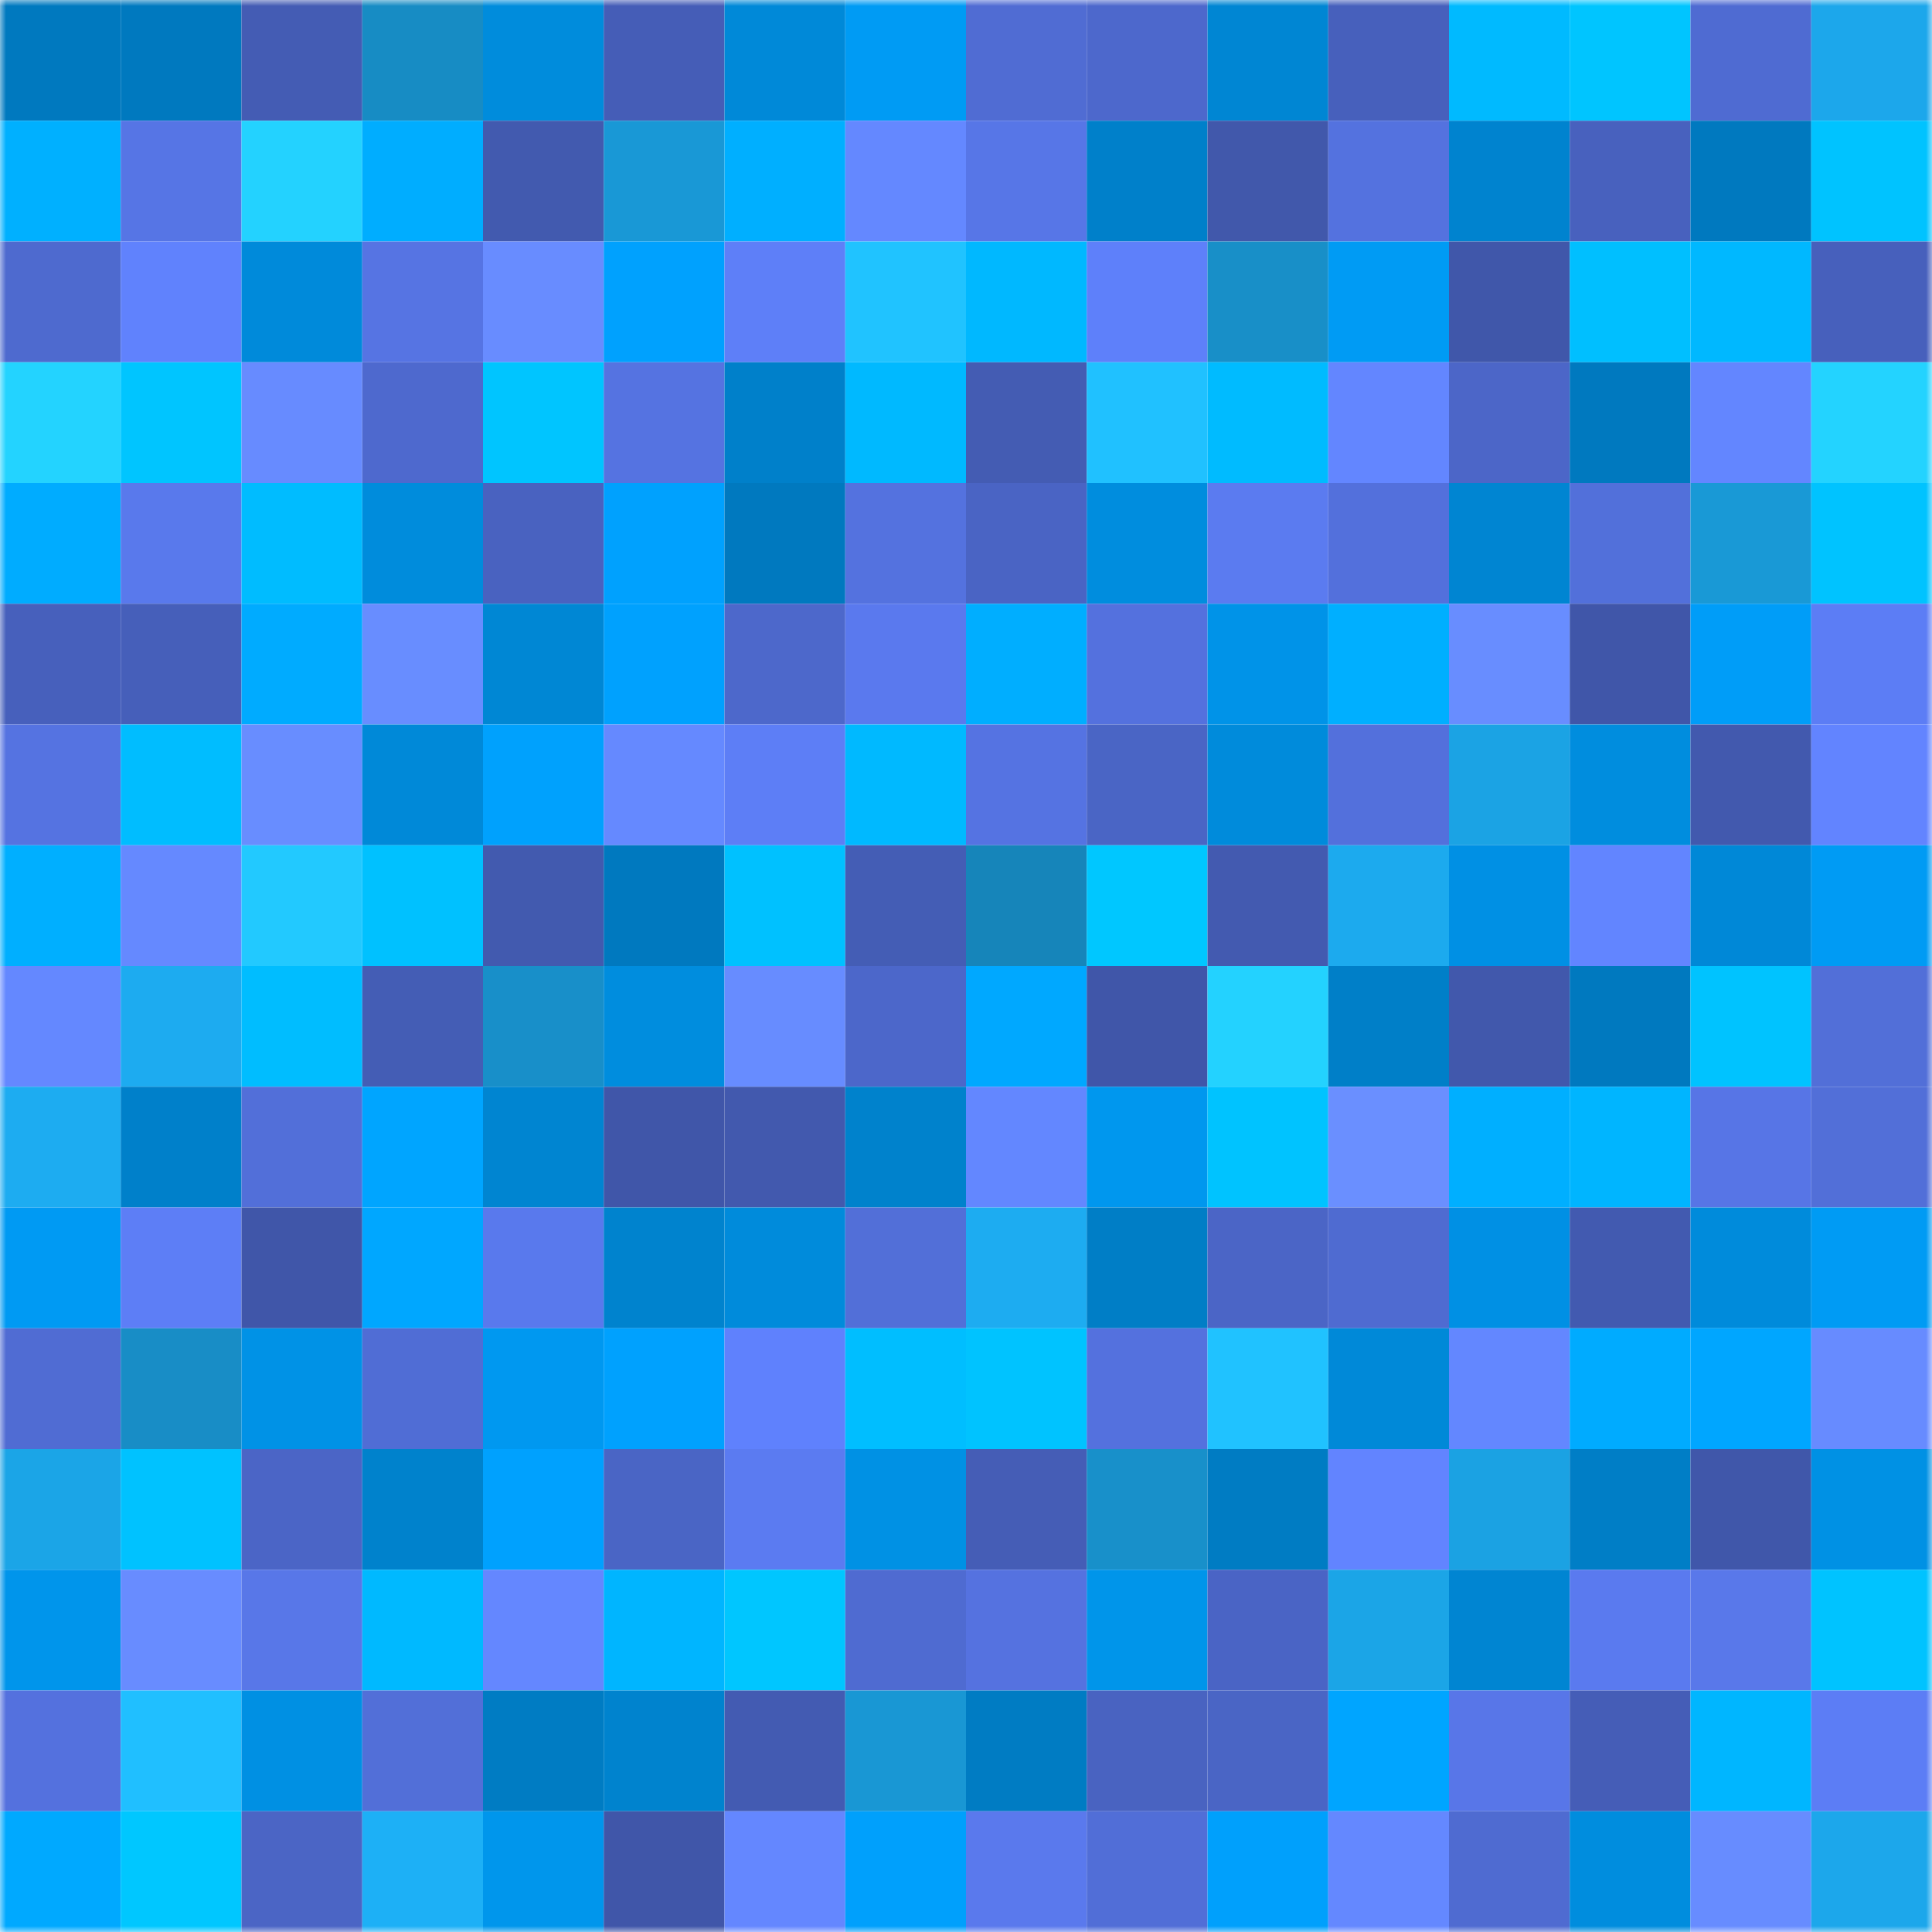 <svg viewBox="0 0 160 160" fill="none" role="img" xmlns="http://www.w3.org/2000/svg" width="240" height="240" name="ens%2Cvault.nicen.eth"><mask id="739214654" mask-type="alpha" maskUnits="userSpaceOnUse" x="0" y="0" width="160" height="160"><rect width="160" height="160" fill="#FFFFFF"></rect></mask><g mask="url(#739214654)"><rect x="0" y="0" width="10" height="10" fill="#0079bf"></rect><rect x="10" y="0" width="10" height="10" fill="#0079bf"></rect><rect x="20" y="0" width="10" height="10" fill="#445cb4"></rect><rect x="30" y="0" width="10" height="10" fill="#178cc4"></rect><rect x="40" y="0" width="10" height="10" fill="#008cdc"></rect><rect x="50" y="0" width="10" height="10" fill="#455db7"></rect><rect x="60" y="0" width="10" height="10" fill="#0089d8"></rect><rect x="70" y="0" width="10" height="10" fill="#009bf4"></rect><rect x="80" y="0" width="10" height="10" fill="#506cd3"></rect><rect x="90" y="0" width="10" height="10" fill="#4d68cc"></rect><rect x="100" y="0" width="10" height="10" fill="#0086d3"></rect><rect x="110" y="0" width="10" height="10" fill="#4760bc"></rect><rect x="120" y="0" width="10" height="10" fill="#00baff"></rect><rect x="130" y="0" width="10" height="10" fill="#00c5ff"></rect><rect x="140" y="0" width="10" height="10" fill="#4f6bd2"></rect><rect x="150" y="0" width="10" height="10" fill="#1ca7eb"></rect><rect x="0" y="10" width="10" height="10" fill="#00b0ff"></rect><rect x="10" y="10" width="10" height="10" fill="#5675e5"></rect><rect x="20" y="10" width="10" height="10" fill="#23d2ff"></rect><rect x="30" y="10" width="10" height="10" fill="#00adff"></rect><rect x="40" y="10" width="10" height="10" fill="#425aaf"></rect><rect x="50" y="10" width="10" height="10" fill="#1998d6"></rect><rect x="60" y="10" width="10" height="10" fill="#00afff"></rect><rect x="70" y="10" width="10" height="10" fill="#6488ff"></rect><rect x="80" y="10" width="10" height="10" fill="#5776e7"></rect><rect x="90" y="10" width="10" height="10" fill="#0080ca"></rect><rect x="100" y="10" width="10" height="10" fill="#4158ab"></rect><rect x="110" y="10" width="10" height="10" fill="#5472df"></rect><rect x="120" y="10" width="10" height="10" fill="#0083cf"></rect><rect x="130" y="10" width="10" height="10" fill="#4861be"></rect><rect x="140" y="10" width="10" height="10" fill="#0079bf"></rect><rect x="150" y="10" width="10" height="10" fill="#00c3ff"></rect><rect x="0" y="20" width="10" height="10" fill="#4e6acf"></rect><rect x="10" y="20" width="10" height="10" fill="#6082fd"></rect><rect x="20" y="20" width="10" height="10" fill="#008ada"></rect><rect x="30" y="20" width="10" height="10" fill="#5674e3"></rect><rect x="40" y="20" width="10" height="10" fill="#688cff"></rect><rect x="50" y="20" width="10" height="10" fill="#00a1fe"></rect><rect x="60" y="20" width="10" height="10" fill="#5e7ff8"></rect><rect x="70" y="20" width="10" height="10" fill="#20c3ff"></rect><rect x="80" y="20" width="10" height="10" fill="#00b8ff"></rect><rect x="90" y="20" width="10" height="10" fill="#5e80fa"></rect><rect x="100" y="20" width="10" height="10" fill="#188fc8"></rect><rect x="110" y="20" width="10" height="10" fill="#009bf4"></rect><rect x="120" y="20" width="10" height="10" fill="#4057aa"></rect><rect x="130" y="20" width="10" height="10" fill="#00bfff"></rect><rect x="140" y="20" width="10" height="10" fill="#00b8ff"></rect><rect x="150" y="20" width="10" height="10" fill="#4760bc"></rect><rect x="0" y="30" width="10" height="10" fill="#23d3ff"></rect><rect x="10" y="30" width="10" height="10" fill="#00c5ff"></rect><rect x="20" y="30" width="10" height="10" fill="#678bff"></rect><rect x="30" y="30" width="10" height="10" fill="#4e69ce"></rect><rect x="40" y="30" width="10" height="10" fill="#00c5ff"></rect><rect x="50" y="30" width="10" height="10" fill="#5573e1"></rect><rect x="60" y="30" width="10" height="10" fill="#0080ca"></rect><rect x="70" y="30" width="10" height="10" fill="#00b9ff"></rect><rect x="80" y="30" width="10" height="10" fill="#445cb3"></rect><rect x="90" y="30" width="10" height="10" fill="#20c1ff"></rect><rect x="100" y="30" width="10" height="10" fill="#00bbff"></rect><rect x="110" y="30" width="10" height="10" fill="#6386ff"></rect><rect x="120" y="30" width="10" height="10" fill="#4c66c8"></rect><rect x="130" y="30" width="10" height="10" fill="#0079bf"></rect><rect x="140" y="30" width="10" height="10" fill="#6386ff"></rect><rect x="150" y="30" width="10" height="10" fill="#23d3ff"></rect><rect x="0" y="40" width="10" height="10" fill="#00acff"></rect><rect x="10" y="40" width="10" height="10" fill="#5979ec"></rect><rect x="20" y="40" width="10" height="10" fill="#00bcff"></rect><rect x="30" y="40" width="10" height="10" fill="#008cdc"></rect><rect x="40" y="40" width="10" height="10" fill="#4962c0"></rect><rect x="50" y="40" width="10" height="10" fill="#00a1fe"></rect><rect x="60" y="40" width="10" height="10" fill="#0079bf"></rect><rect x="70" y="40" width="10" height="10" fill="#5472df"></rect><rect x="80" y="40" width="10" height="10" fill="#4a64c4"></rect><rect x="90" y="40" width="10" height="10" fill="#008dde"></rect><rect x="100" y="40" width="10" height="10" fill="#5b7bf0"></rect><rect x="110" y="40" width="10" height="10" fill="#5370dc"></rect><rect x="120" y="40" width="10" height="10" fill="#0085d2"></rect><rect x="130" y="40" width="10" height="10" fill="#5270da"></rect><rect x="140" y="40" width="10" height="10" fill="#1999d6"></rect><rect x="150" y="40" width="10" height="10" fill="#00c3ff"></rect><rect x="0" y="50" width="10" height="10" fill="#4760bc"></rect><rect x="10" y="50" width="10" height="10" fill="#465fba"></rect><rect x="20" y="50" width="10" height="10" fill="#00abff"></rect><rect x="30" y="50" width="10" height="10" fill="#688dff"></rect><rect x="40" y="50" width="10" height="10" fill="#0087d4"></rect><rect x="50" y="50" width="10" height="10" fill="#00a1fe"></rect><rect x="60" y="50" width="10" height="10" fill="#4d68cb"></rect><rect x="70" y="50" width="10" height="10" fill="#5a79ee"></rect><rect x="80" y="50" width="10" height="10" fill="#00aeff"></rect><rect x="90" y="50" width="10" height="10" fill="#5471de"></rect><rect x="100" y="50" width="10" height="10" fill="#0093e8"></rect><rect x="110" y="50" width="10" height="10" fill="#00afff"></rect><rect x="120" y="50" width="10" height="10" fill="#688dff"></rect><rect x="130" y="50" width="10" height="10" fill="#4056a9"></rect><rect x="140" y="50" width="10" height="10" fill="#009df8"></rect><rect x="150" y="50" width="10" height="10" fill="#5c7df5"></rect><rect x="0" y="60" width="10" height="10" fill="#5573e1"></rect><rect x="10" y="60" width="10" height="10" fill="#00bdff"></rect><rect x="20" y="60" width="10" height="10" fill="#688dff"></rect><rect x="30" y="60" width="10" height="10" fill="#0089d8"></rect><rect x="40" y="60" width="10" height="10" fill="#00a1fd"></rect><rect x="50" y="60" width="10" height="10" fill="#6589ff"></rect><rect x="60" y="60" width="10" height="10" fill="#5d7ef6"></rect><rect x="70" y="60" width="10" height="10" fill="#00b9ff"></rect><rect x="80" y="60" width="10" height="10" fill="#5573e2"></rect><rect x="90" y="60" width="10" height="10" fill="#4a65c5"></rect><rect x="100" y="60" width="10" height="10" fill="#008bdb"></rect><rect x="110" y="60" width="10" height="10" fill="#5370dc"></rect><rect x="120" y="60" width="10" height="10" fill="#1ba3e4"></rect><rect x="130" y="60" width="10" height="10" fill="#008dde"></rect><rect x="140" y="60" width="10" height="10" fill="#4259ae"></rect><rect x="150" y="60" width="10" height="10" fill="#6284ff"></rect><rect x="0" y="70" width="10" height="10" fill="#00afff"></rect><rect x="10" y="70" width="10" height="10" fill="#6589ff"></rect><rect x="20" y="70" width="10" height="10" fill="#22c9ff"></rect><rect x="30" y="70" width="10" height="10" fill="#00c1ff"></rect><rect x="40" y="70" width="10" height="10" fill="#425aaf"></rect><rect x="50" y="70" width="10" height="10" fill="#0079bf"></rect><rect x="60" y="70" width="10" height="10" fill="#00c1ff"></rect><rect x="70" y="70" width="10" height="10" fill="#445db5"></rect><rect x="80" y="70" width="10" height="10" fill="#1685ba"></rect><rect x="90" y="70" width="10" height="10" fill="#00c7ff"></rect><rect x="100" y="70" width="10" height="10" fill="#435ab0"></rect><rect x="110" y="70" width="10" height="10" fill="#1caaee"></rect><rect x="120" y="70" width="10" height="10" fill="#0090e4"></rect><rect x="130" y="70" width="10" height="10" fill="#6285ff"></rect><rect x="140" y="70" width="10" height="10" fill="#0088d7"></rect><rect x="150" y="70" width="10" height="10" fill="#009bf4"></rect><rect x="0" y="80" width="10" height="10" fill="#6488ff"></rect><rect x="10" y="80" width="10" height="10" fill="#1dabf0"></rect><rect x="20" y="80" width="10" height="10" fill="#00bdff"></rect><rect x="30" y="80" width="10" height="10" fill="#445db5"></rect><rect x="40" y="80" width="10" height="10" fill="#188fc9"></rect><rect x="50" y="80" width="10" height="10" fill="#008dde"></rect><rect x="60" y="80" width="10" height="10" fill="#678cff"></rect><rect x="70" y="80" width="10" height="10" fill="#4c67ca"></rect><rect x="80" y="80" width="10" height="10" fill="#00a8ff"></rect><rect x="90" y="80" width="10" height="10" fill="#4056a9"></rect><rect x="100" y="80" width="10" height="10" fill="#23d2ff"></rect><rect x="110" y="80" width="10" height="10" fill="#007fc8"></rect><rect x="120" y="80" width="10" height="10" fill="#4158ac"></rect><rect x="130" y="80" width="10" height="10" fill="#0079bf"></rect><rect x="140" y="80" width="10" height="10" fill="#00c3ff"></rect><rect x="150" y="80" width="10" height="10" fill="#526fd8"></rect><rect x="0" y="90" width="10" height="10" fill="#1dacf1"></rect><rect x="10" y="90" width="10" height="10" fill="#0080ca"></rect><rect x="20" y="90" width="10" height="10" fill="#526fd9"></rect><rect x="30" y="90" width="10" height="10" fill="#00a5ff"></rect><rect x="40" y="90" width="10" height="10" fill="#0085d1"></rect><rect x="50" y="90" width="10" height="10" fill="#4056a9"></rect><rect x="60" y="90" width="10" height="10" fill="#4259ae"></rect><rect x="70" y="90" width="10" height="10" fill="#0082cc"></rect><rect x="80" y="90" width="10" height="10" fill="#6387ff"></rect><rect x="90" y="90" width="10" height="10" fill="#0097ee"></rect><rect x="100" y="90" width="10" height="10" fill="#00c3ff"></rect><rect x="110" y="90" width="10" height="10" fill="#6a8fff"></rect><rect x="120" y="90" width="10" height="10" fill="#00afff"></rect><rect x="130" y="90" width="10" height="10" fill="#00b5ff"></rect><rect x="140" y="90" width="10" height="10" fill="#5775e6"></rect><rect x="150" y="90" width="10" height="10" fill="#526fd8"></rect><rect x="0" y="100" width="10" height="10" fill="#009af3"></rect><rect x="10" y="100" width="10" height="10" fill="#5d7ef6"></rect><rect x="20" y="100" width="10" height="10" fill="#4056a9"></rect><rect x="30" y="100" width="10" height="10" fill="#00a7ff"></rect><rect x="40" y="100" width="10" height="10" fill="#5979ed"></rect><rect x="50" y="100" width="10" height="10" fill="#0083ce"></rect><rect x="60" y="100" width="10" height="10" fill="#008bdb"></rect><rect x="70" y="100" width="10" height="10" fill="#526fd8"></rect><rect x="80" y="100" width="10" height="10" fill="#1dacf1"></rect><rect x="90" y="100" width="10" height="10" fill="#007ec6"></rect><rect x="100" y="100" width="10" height="10" fill="#4b65c6"></rect><rect x="110" y="100" width="10" height="10" fill="#4f6bd1"></rect><rect x="120" y="100" width="10" height="10" fill="#0090e4"></rect><rect x="130" y="100" width="10" height="10" fill="#425ab0"></rect><rect x="140" y="100" width="10" height="10" fill="#008bdb"></rect><rect x="150" y="100" width="10" height="10" fill="#009bf4"></rect><rect x="0" y="110" width="10" height="10" fill="#506cd3"></rect><rect x="10" y="110" width="10" height="10" fill="#188dc6"></rect><rect x="20" y="110" width="10" height="10" fill="#0092e6"></rect><rect x="30" y="110" width="10" height="10" fill="#506dd5"></rect><rect x="40" y="110" width="10" height="10" fill="#0098f0"></rect><rect x="50" y="110" width="10" height="10" fill="#00a1fe"></rect><rect x="60" y="110" width="10" height="10" fill="#5f81fd"></rect><rect x="70" y="110" width="10" height="10" fill="#00beff"></rect><rect x="80" y="110" width="10" height="10" fill="#00c3ff"></rect><rect x="90" y="110" width="10" height="10" fill="#5471de"></rect><rect x="100" y="110" width="10" height="10" fill="#20c2ff"></rect><rect x="110" y="110" width="10" height="10" fill="#0089d8"></rect><rect x="120" y="110" width="10" height="10" fill="#6387ff"></rect><rect x="130" y="110" width="10" height="10" fill="#00abff"></rect><rect x="140" y="110" width="10" height="10" fill="#00a6ff"></rect><rect x="150" y="110" width="10" height="10" fill="#678bff"></rect><rect x="0" y="120" width="10" height="10" fill="#1ba5e7"></rect><rect x="10" y="120" width="10" height="10" fill="#00c2ff"></rect><rect x="20" y="120" width="10" height="10" fill="#4b65c6"></rect><rect x="30" y="120" width="10" height="10" fill="#0082cc"></rect><rect x="40" y="120" width="10" height="10" fill="#00a1fe"></rect><rect x="50" y="120" width="10" height="10" fill="#4a65c5"></rect><rect x="60" y="120" width="10" height="10" fill="#5b7bf1"></rect><rect x="70" y="120" width="10" height="10" fill="#0091e4"></rect><rect x="80" y="120" width="10" height="10" fill="#455db6"></rect><rect x="90" y="120" width="10" height="10" fill="#1890ca"></rect><rect x="100" y="120" width="10" height="10" fill="#007cc3"></rect><rect x="110" y="120" width="10" height="10" fill="#6284ff"></rect><rect x="120" y="120" width="10" height="10" fill="#1ba2e3"></rect><rect x="130" y="120" width="10" height="10" fill="#007ec6"></rect><rect x="140" y="120" width="10" height="10" fill="#4057aa"></rect><rect x="150" y="120" width="10" height="10" fill="#0091e4"></rect><rect x="0" y="130" width="10" height="10" fill="#0095eb"></rect><rect x="10" y="130" width="10" height="10" fill="#688cff"></rect><rect x="20" y="130" width="10" height="10" fill="#5877e8"></rect><rect x="30" y="130" width="10" height="10" fill="#00b9ff"></rect><rect x="40" y="130" width="10" height="10" fill="#6487ff"></rect><rect x="50" y="130" width="10" height="10" fill="#00b5ff"></rect><rect x="60" y="130" width="10" height="10" fill="#00c6ff"></rect><rect x="70" y="130" width="10" height="10" fill="#4f6bd1"></rect><rect x="80" y="130" width="10" height="10" fill="#5572e0"></rect><rect x="90" y="130" width="10" height="10" fill="#0095ea"></rect><rect x="100" y="130" width="10" height="10" fill="#4a64c5"></rect><rect x="110" y="130" width="10" height="10" fill="#1ba5e7"></rect><rect x="120" y="130" width="10" height="10" fill="#0085d2"></rect><rect x="130" y="130" width="10" height="10" fill="#5a7aef"></rect><rect x="140" y="130" width="10" height="10" fill="#5978ea"></rect><rect x="150" y="130" width="10" height="10" fill="#00c3ff"></rect><rect x="0" y="140" width="10" height="10" fill="#5471de"></rect><rect x="10" y="140" width="10" height="10" fill="#20bfff"></rect><rect x="20" y="140" width="10" height="10" fill="#0090e3"></rect><rect x="30" y="140" width="10" height="10" fill="#526fd8"></rect><rect x="40" y="140" width="10" height="10" fill="#007cc3"></rect><rect x="50" y="140" width="10" height="10" fill="#0083ce"></rect><rect x="60" y="140" width="10" height="10" fill="#435bb2"></rect><rect x="70" y="140" width="10" height="10" fill="#1997d4"></rect><rect x="80" y="140" width="10" height="10" fill="#007cc3"></rect><rect x="90" y="140" width="10" height="10" fill="#4963c1"></rect><rect x="100" y="140" width="10" height="10" fill="#4a65c5"></rect><rect x="110" y="140" width="10" height="10" fill="#00a5ff"></rect><rect x="120" y="140" width="10" height="10" fill="#5876e8"></rect><rect x="130" y="140" width="10" height="10" fill="#455db7"></rect><rect x="140" y="140" width="10" height="10" fill="#00b6ff"></rect><rect x="150" y="140" width="10" height="10" fill="#5c7df5"></rect><rect x="0" y="150" width="10" height="10" fill="#00a9ff"></rect><rect x="10" y="150" width="10" height="10" fill="#00c7ff"></rect><rect x="20" y="150" width="10" height="10" fill="#4b65c5"></rect><rect x="30" y="150" width="10" height="10" fill="#1db0f6"></rect><rect x="40" y="150" width="10" height="10" fill="#0096ec"></rect><rect x="50" y="150" width="10" height="10" fill="#4056a9"></rect><rect x="60" y="150" width="10" height="10" fill="#6487ff"></rect><rect x="70" y="150" width="10" height="10" fill="#00a0fc"></rect><rect x="80" y="150" width="10" height="10" fill="#5a79ed"></rect><rect x="90" y="150" width="10" height="10" fill="#516ed7"></rect><rect x="100" y="150" width="10" height="10" fill="#00a0fc"></rect><rect x="110" y="150" width="10" height="10" fill="#6488ff"></rect><rect x="120" y="150" width="10" height="10" fill="#4f6bd1"></rect><rect x="130" y="150" width="10" height="10" fill="#008dde"></rect><rect x="140" y="150" width="10" height="10" fill="#678cff"></rect><rect x="150" y="150" width="10" height="10" fill="#1ca7eb"></rect></g></svg>